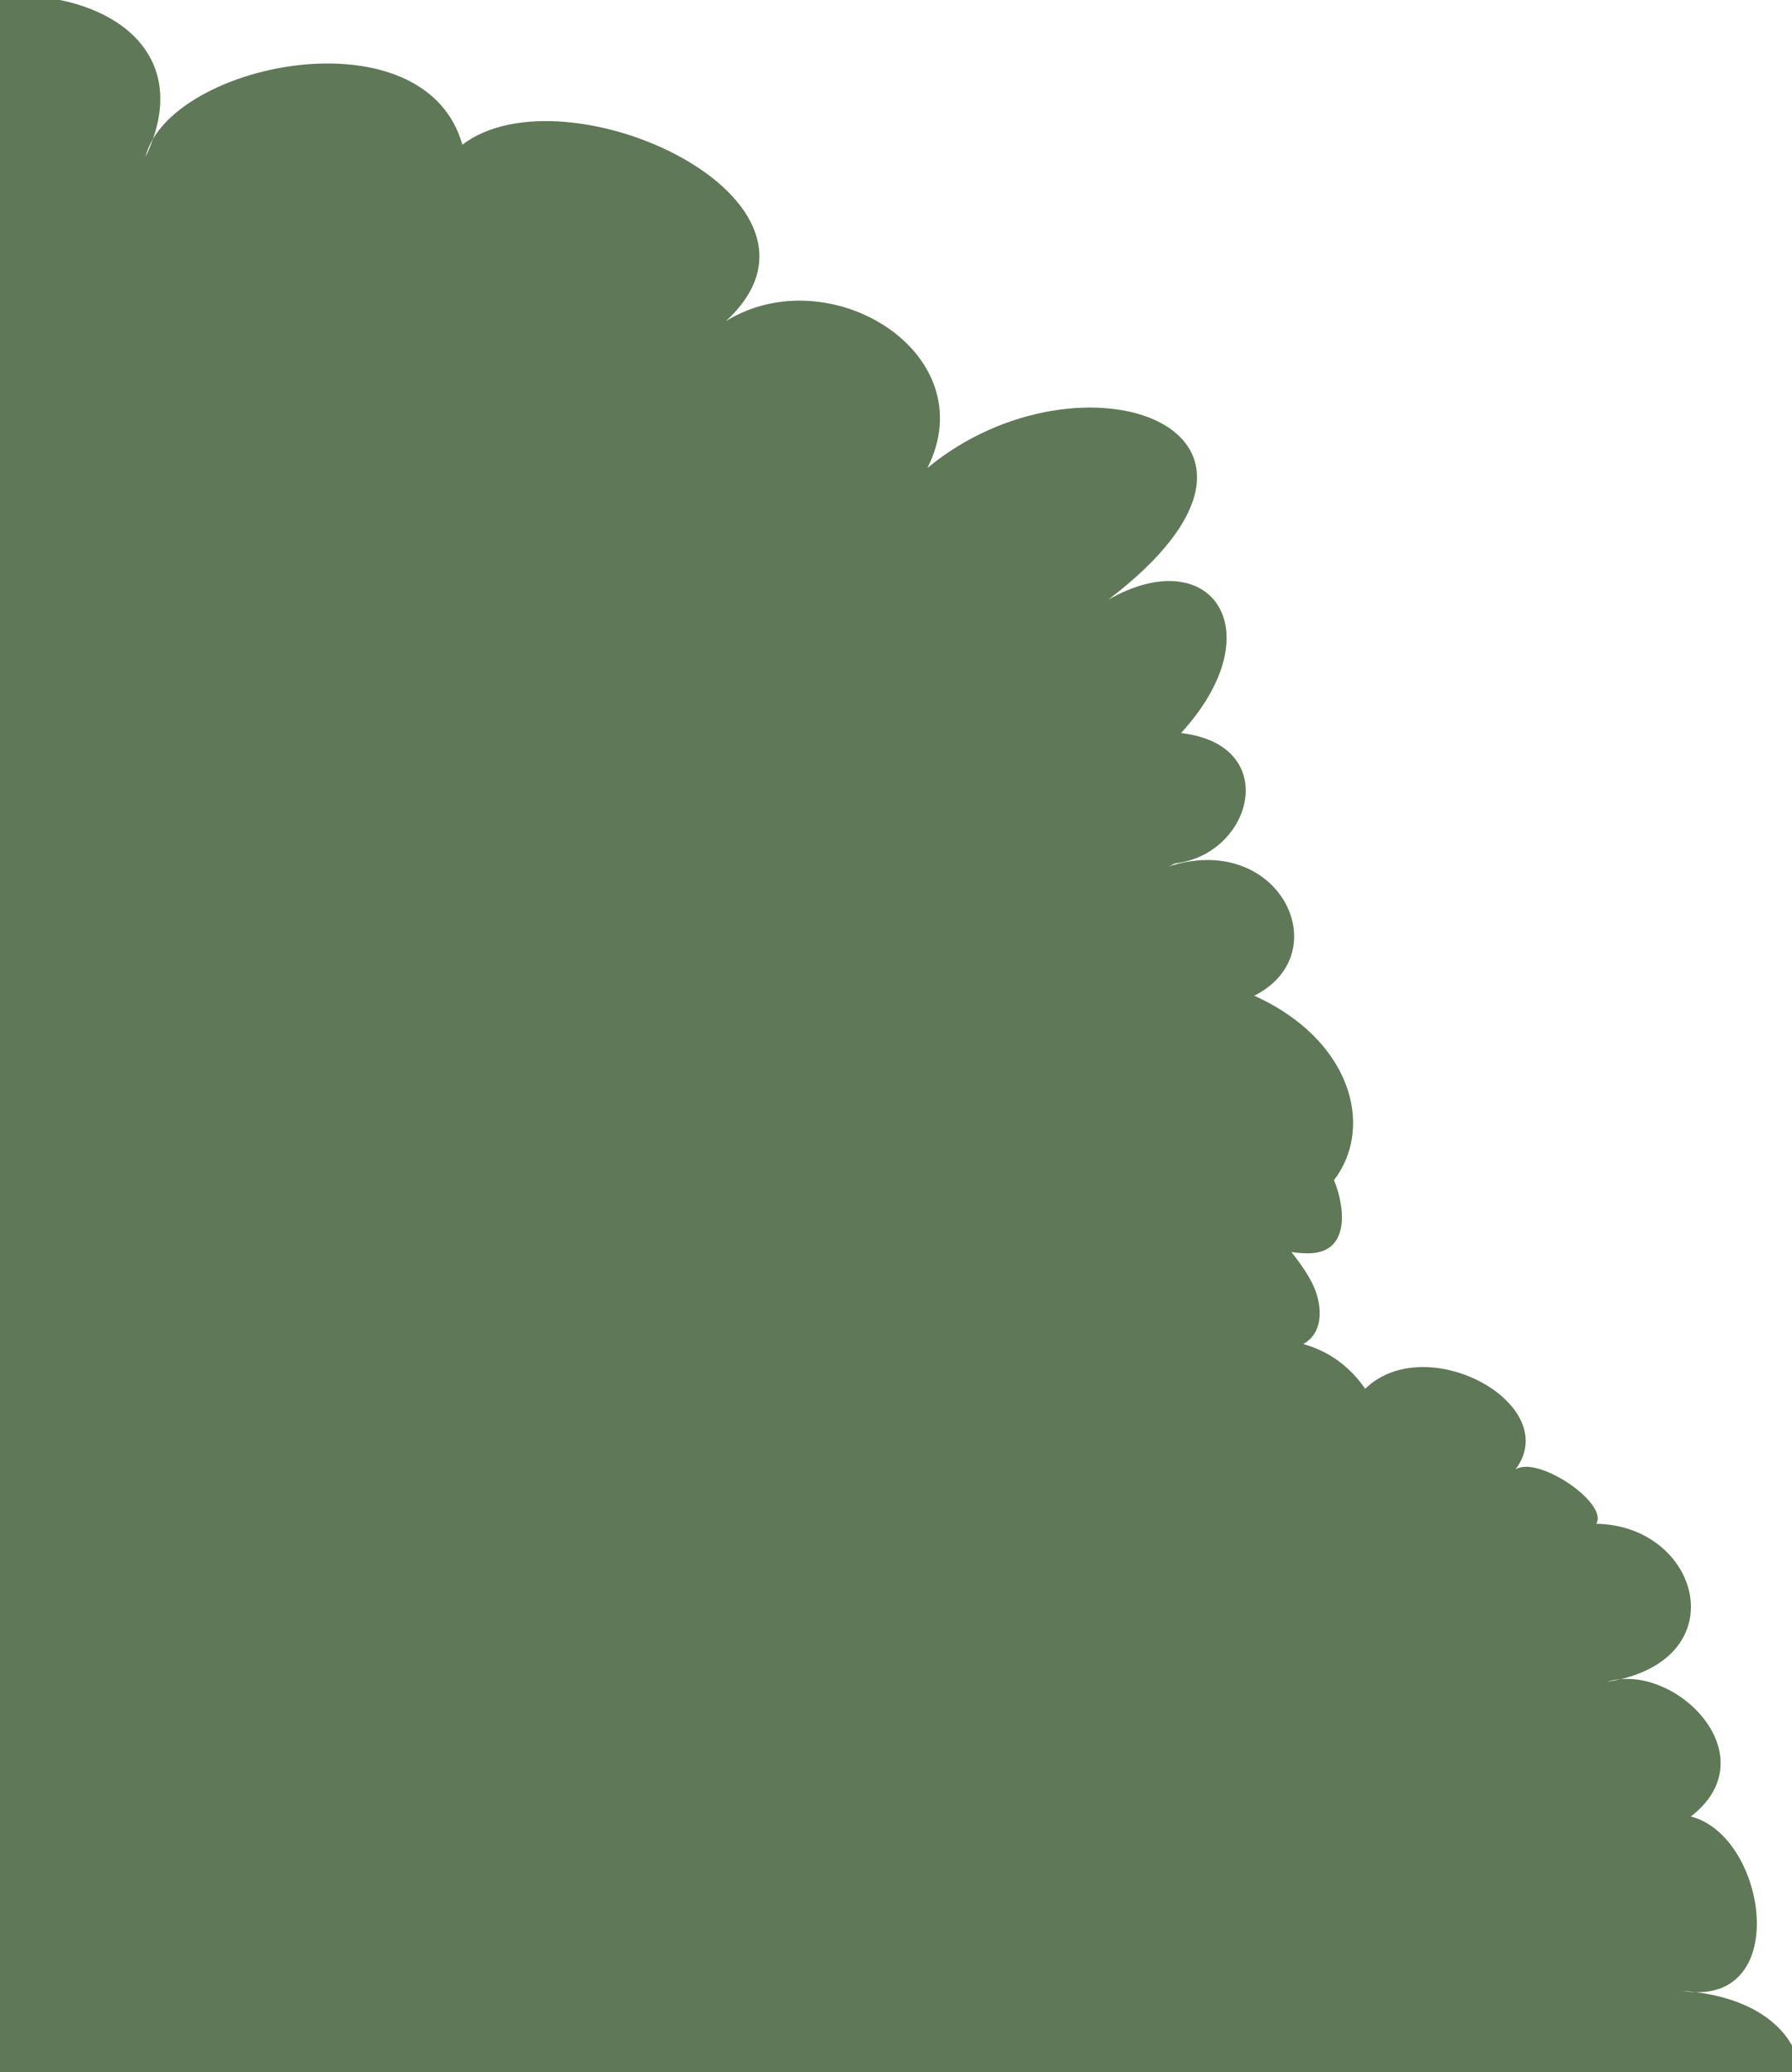 <?xml version="1.0" encoding="UTF-8" standalone="no"?>
<svg
   id="Left"
   viewBox="0 0 774.018 894.84"
   version="1.1"
   sodipodi:docname="leftBushDecoSmall.svg"
   inkscape:version="1.2.2 (732a01da63, 2022-12-09)"
   xmlns:inkscape="http://www.inkscape.org/namespaces/inkscape"
   xmlns:sodipodi="http://sodipodi.sourceforge.net/DTD/sodipodi-0.dtd"
   xmlns="http://www.w3.org/2000/svg"
   xmlns:svg="http://www.w3.org/2000/svg">
  <sodipodi:namedview
     id="namedview205"
     pagecolor="#ffffff"
     bordercolor="#000000"
     borderopacity="0.25"
     inkscape:showpageshadow="2"
     inkscape:pageopacity="0.0"
     inkscape:pagecheckerboard="0"
     inkscape:deskcolor="#d1d1d1"
     showgrid="false"
     inkscape:zoom="0.52970358"
     inkscape:cx="502.16765"
     inkscape:cy="398.33599"
     inkscape:window-width="1536"
     inkscape:window-height="801"
     inkscape:window-x="-8"
     inkscape:window-y="-8"
     inkscape:window-maximized="1"
     inkscape:current-layer="Left" />
  <defs
     id="defs200">
    <style
       id="style198">.cls-1{fill:#5f7857;}</style>
    <clipPath
       clipPathUnits="userSpaceOnUse"
       id="clipPath239">
      <rect
         style="fill:#576d4f;stroke-width:0.777"
         id="rect241"
         width="766.466"
         height="1283.737"
         x="-1863.306"
         y="-124.598"
         transform="scale(-1,1)" />
    </clipPath>
    <clipPath
       clipPathUnits="userSpaceOnUse"
       id="clipPath245">
      <rect
         style="fill:#576d4f"
         id="rect247"
         width="840.092"
         height="1157.251"
         x="405.887"
         y="-26.43" />
    </clipPath>
    <clipPath
       clipPathUnits="userSpaceOnUse"
       id="clipPath251">
      <rect
         style="fill:#576d4f"
         id="rect253"
         width="838.205"
         height="913.719"
         x="368.13"
         y="-15.103" />
    </clipPath>
    <clipPath
       clipPathUnits="userSpaceOnUse"
       id="clipPath261">
      <rect
         style="fill:#576d4f"
         id="rect263"
         width="774.018"
         height="894.84"
         x="402.112"
         y="1.888" />
    </clipPath>
  </defs>
  <path
     class="cls-1"
     d="m 1120.15,936.822 c 52.13,11.04 33.88,82.63 -37.22,64.63 27.22,11.07 12.58,42.6 -18.53,32.19 1.6,26.18 -48.4,40.18 -60.4,11.18 1,22 -30.96,45.37 -51.24,13.93 11.99,26.78 -21.74,42.6 -34.11,24.56 -15.77,40.6 -72.72,37.14 -66.59,-13.43 0.54,-1.95 0.87,-3.94 0.98,-5.96 -0.42,2.05 -0.74,4.04 -0.98,5.96 -7.46,27.35 -54.18,46.26 -66.13,7.82 -18.43,26.84 -86.89,13.8 -71.92,-24.3 0.89,-1.7 1.74,-3.47 2.56,-5.32 -1.03,1.83 -1.88,3.6 -2.56,5.32 -24.67,47.67 -71.38,37.68 -70.95,-8.73 -29.86,40.1 -117.33,52.41 -121.81,-6.43 -0.07,-0.85 -0.11,-1.72 -0.14,-2.6 0.23,-3.28 0.36,-6.66 0.39,-10.13 -0.38,3.58 -0.5,6.95 -0.39,10.13 -0.05,0.93 -0.12,1.86 -0.21,2.78 -7.93,93.22 -92.59,106.61 -121.33,25.28 -31.66,61.13 -116.98,51.52 -112.61,-19.09 0.3,-4.92 1.04,-10.14 2.26,-15.66 -1.39,3.67 -3.21,7.21 -5.39,10.57 -24.66,38.08 -95.41,53.73 -108.23,-8.1 -35.75,42.57 -150.06,8.98 -117.92,-53.38 C 40.26,1005.043 19.39,1019.572 0,1023.673 L 0.65,113.842 c 10.52,-0.16 60.86,3.11 71.76,11.19 1.49,1.77 3.51,3.49 6.13,5.14 -2,-1.9 -4.05,-3.61 -6.13,-5.14 -17.12,-20.44 38.16,-47.01 78.01,-26.05 -44.64,-51.4 81.03,-88.34 114.5,-41.91 -2.75,-15.41 62.3,-38.8 73.47,-26.43 40.44,-51.68 153.2,-35.81 129.82,31.21 -1.5,2.54 -2.62,5.17 -3.28,7.89 1.29,-2.7 2.39,-5.34 3.28,-7.89 21,-35.41 118.29,-51.7 133.61,2.52 44.61,-34.08 170.7,23.98 113.83,76.18 44.72,-27.55 112.08,13.77 87.04,63.43 66.75,-55.19 174.45,-16.48 78.14,56.87 44.39,-25.36 71.79,13.39 31.41,57.6 43.58,5.06 30.94,52.1 -2.14,56.22 -1,0.11 -1.73,0.78 -2.63,1.14 -0.24,0.11 -0.48,0.21 -0.73,0.3 46.16,-15.04 71.59,33.52 40.99,53.54 -1.2,0.79 -2.48,1.53 -3.86,2.22 2.98,1.35 5.8,2.79 8.46,4.31 34.67,19.87 42.38,53.86 25.97,75.35 1.64,3.97 2.74,8.16 3.23,12.44 0.67,5.82 -0.1,12.46 -4.62,16.17 -4.55,3.74 -11.14,3.19 -16.98,2.43 4.81,6.25 9.73,12.76 11.49,20.45 1.76,7.68 0.49,15.47 -6.41,19.28 11.68,3.21 20.55,10.29 26.77,19.31 26.58,-25.8 85.9,6.83 64.91,34.85 9.43,-6.28 40.32,14.49 34.88,23.45 43.55,0.69 60.1,55.3 10.53,67.11 -2.01,0.17 -3.99,0.55 -5.92,1.15 2.07,-0.32 4.04,-0.71 5.92,-1.15 28.23,-2.51 62.21,34.73 30.32,59.3 31.58,7.94 43.13,76.72 2.16,75.87 -1.89,-0.24 -3.84,-0.42 -5.84,-0.55 2.06,0.33 4,0.51 5.84,0.55 63.59,7.82 61.11,73.6 -14.43,74.63 z"
     id="path202"
     clip-path="url(#clipPath261)"
     transform="translate(-402.112,-1.888)" />
  <rect
     style="fill:#5f7857;fill-opacity:1;stroke-width:1.316"
     id="rect207"
     width="1089.622"
     height="1117.387"
     x="0"
     y="0.222"
     clip-path="url(#clipPath239)"
     transform="translate(-1087.401,-1.888)" />
</svg>
